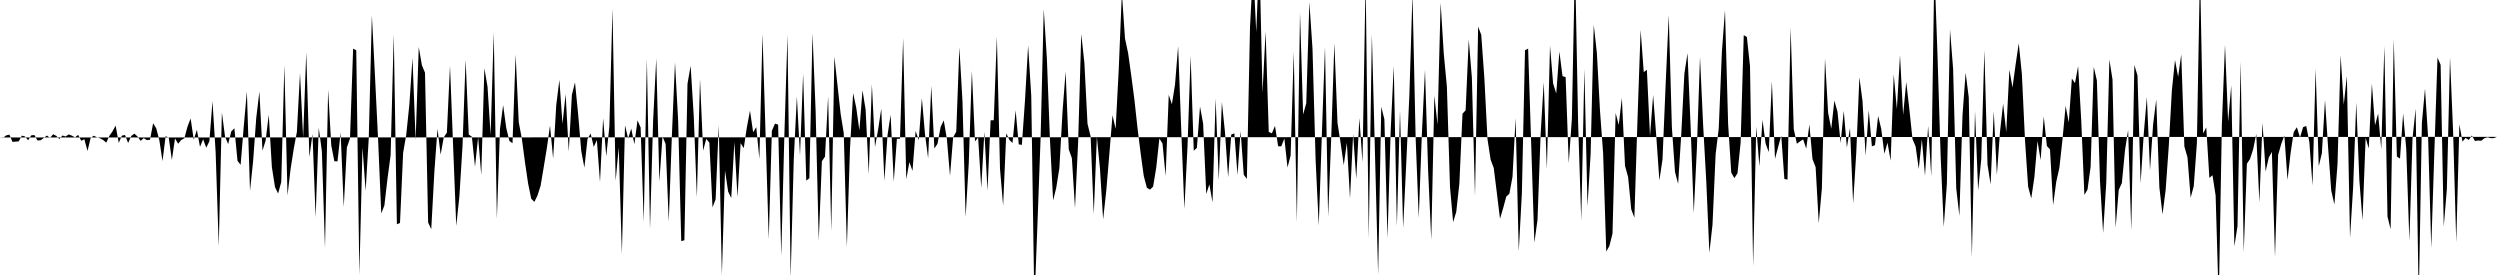 <svg viewBox="0 0 200 22" >
<polyline points="0,11 0.25,11.02 0.50,10.83 0.75,10.77 1,11.35 1.25,11.33 1.50,11.31 1.75,10.85 2,10.92 2.25,11.22 2.50,10.83 2.75,10.80 3,11.24 3.25,11.22 3.50,11.04 3.75,10.84 4,11.04 4.25,10.74 4.50,10.87 4.75,11.12 5,10.84 5.25,10.92 5.50,10.75 5.75,10.85 6,10.99 6.25,10.79 6.50,11.26 6.75,11.14 7,12.08 7.25,11.04 7.50,10.86 7.75,10.98 8,11.06 8.25,11.20 8.50,11.41 8.75,10.87 9,10.51 9.25,10.05 9.50,11.43 9.75,10.85 10,10.80 10.25,11.44 10.50,10.88 10.75,10.69 11,10.92 11.25,11.27 11.50,11.05 11.75,11.21 12,11.18 12.25,9.86 12.50,10.27 12.75,11.23 13,12.89 13.25,10.89 13.50,11.02 13.75,12.80 14,11.07 14.25,11.50 14.50,11.20 14.75,11.06 15,10.13 15.25,9.48 15.50,11.18 15.75,10.39 16,11.75 16.25,11.14 16.50,11.82 16.75,11.30 17,8.09 17.25,12.16 17.50,19.70 17.75,9 18,10.91 18.25,11.53 18.50,10.52 18.75,10.26 19,12.86 19.25,13.19 19.50,10.13 19.75,7.31 20,15.27 20.25,12.89 20.50,9.43 20.75,7.33 21,12.05 21.25,11.25 21.50,9.18 21.75,13.37 22,14.97 22.25,15.48 22.50,14.56 22.75,5.21 23,15.63 23.25,13.50 23.50,11.90 23.75,10.56 24,5.85 24.25,11.02 24.50,4.18 24.75,12.57 25,10.72 25.25,17.39 25.50,10.22 25.75,12.11 26,19.84 26.25,7.17 26.50,11.63 26.75,12.90 27,12.91 27.25,10.61 27.50,16.56 27.75,11.80 28,11.07 28.25,3.89 28.50,4.02 28.75,21.99 29,11.78 29.25,15.27 29.50,11.07 29.75,1.23 30,6.10 30.25,11.22 30.50,17.07 30.75,16.44 31,14.29 31.25,12.41 31.50,2.74 31.75,17.94 32,17.84 32.25,12.23 32.50,10.78 32.75,8.35 33,4.64 33.25,11.22 33.50,3.76 33.75,5.21 34,5.82 34.25,17.80 34.50,18.34 34.75,13.73 35,10.30 35.25,12.37 35.50,10.99 35.75,10.61 36,5.27 36.25,11.70 36.50,18.07 36.75,15.72 37,11.70 37.25,4.77 37.50,10.76 37.75,10.94 38,13.34 38.25,10.96 38.50,14 38.75,5.46 39,6.92 39.25,10.79 39.50,2.59 39.75,17.50 40,10.31 40.25,8.41 40.50,10.24 40.75,11.27 41,11.46 41.25,4.36 41.50,9.78 41.75,11.11 42,12.99 42.25,14.69 42.50,15.90 42.75,16.15 43,15.64 43.25,14.85 43.50,13.36 43.75,11.83 44,10.05 44.25,12.68 44.50,8.41 44.75,6.39 45,9.91 45.25,7.53 45.50,12.12 45.75,7.59 46,6.59 46.25,9.12 46.50,12.08 46.75,13.41 47,11.12 47.25,10.68 47.50,11.75 47.75,11.21 48,14.57 48.25,9.46 48.50,12.50 48.75,10.12 49,0.67 49.25,14.47 49.50,11.78 49.75,20.33 50,10.02 50.25,11.08 50.50,10.29 50.75,11.54 51,9.63 51.25,10.20 51.50,17.74 51.75,4.71 52,18.32 52.25,9.64 52.50,4.68 52.75,14.53 53,10.91 53.25,11.52 53.50,17.73 53.75,10.86 54,4.99 54.25,9.61 54.50,19.29 54.75,19.22 55,6.70 55.25,5.26 55.50,9.28 55.75,15.78 56,6.31 56.25,12.05 56.50,11.11 56.75,11.41 57,16.59 57.25,15.94 57.50,10.02 57.75,22.02 58,13.64 58.25,15.32 58.50,15.84 58.75,11.36 59,15.77 59.25,11.45 59.50,11.85 59.75,10.18 60,8.85 60.25,10.58 60.50,10.17 60.75,12.71 61,2.71 61.25,10.88 61.50,19.14 61.75,10.46 62,9.89 62.25,9.97 62.50,20.49 62.75,10.79 63,2.78 63.25,22.27 63.50,12.78 63.75,7.72 64,12.44 64.25,5.89 64.50,14.45 64.75,14.26 65,2.66 65.25,8.87 65.50,19.25 65.75,12.90 66,12.53 66.25,7.70 66.50,18.50 66.75,4.53 67,6.82 67.25,9.10 67.50,10.65 67.75,19.76 68,11.86 68.25,7.44 68.50,8.62 68.75,10.43 69,7.22 69.25,8.78 69.50,13.92 69.75,6.74 70,11.75 70.25,10.37 70.50,8.69 70.75,14.47 71,10.82 71.25,9.18 71.50,14.54 71.75,11.11 72,11.10 72.25,3.04 72.50,14.34 72.75,12.97 73,13.67 73.25,10.48 73.50,11.22 73.75,7.86 74,10.74 74.25,12.66 74.50,6.87 74.75,11.88 75,11.50 75.25,10.16 75.50,9.63 75.75,11.11 76,14.07 76.25,10.99 76.50,10.53 76.75,3.78 77,8.14 77.25,17.37 77.50,13.07 77.75,5.67 78,11.31 78.25,11 78.50,15.04 78.75,10.54 79,15.26 79.25,9.62 79.50,9.62 79.75,2.93 80,13.50 80.25,16.45 80.50,10.66 80.75,11.19 81,11.44 81.25,8.83 81.50,11.55 81.75,11.59 82,8.02 82.25,3.64 82.50,7.67 82.75,24.38 83,17.81 83.25,10.97 83.50,0.74 83.75,4.68 84,11.24 84.25,16.03 84.50,15.02 84.75,13.45 85,8.96 85.25,5.72 85.50,11.95 85.75,12.65 86,16.64 86.25,11.39 86.50,2.72 86.75,5.01 87,9.90 87.25,10.91 87.50,17.13 87.75,10.94 88,13.52 88.25,17.55 88.50,15.28 88.75,12.29 89,9.22 89.25,10.31 89.50,5.53 89.75,-0.57 90,3.08 90.25,4.25 90.50,6.04 90.75,7.95 91,10.24 91.25,12.25 91.50,14.07 91.75,15.02 92,15.17 92.25,14.93 92.50,13.40 92.75,11.08 93,11.48 93.25,14.07 93.50,7.58 93.75,8.34 94,6.78 94.25,3.69 94.50,10.41 94.75,16.72 95,11.73 95.25,4.47 95.50,12.06 95.75,11.83 96,8.52 96.25,9.88 96.50,15.52 96.75,14.75 97,16.19 97.25,7.88 97.50,14.43 97.75,8.17 98,10.59 98.25,14.18 98.50,10.76 98.75,10.67 99,14 99.25,10.49 99.50,13.98 99.75,14.31 100,2.19 100.25,-2.59 100.50,2.57 100.75,-3.67 101,7.42 101.25,2.51 101.50,10.55 101.75,10.67 102,10.07 102.25,11.70 102.50,11.71 102.75,11.08 103,13.40 103.25,12.44 103.50,4.14 103.75,17.77 104,0.99 104.25,9.16 104.50,8.26 104.75,0.17 105,3.90 105.25,12.83 105.50,18.05 105.75,10.72 106,3.75 106.25,17.34 106.50,10.94 106.75,3.45 107,9.83 107.25,11.44 107.50,13.21 107.75,11.42 108,15.88 108.25,10.72 108.50,14.31 108.75,9.44 109,12.99 109.25,-1.74 109.50,19.07 109.75,2.73 110,12.34 110.25,21.96 110.50,8.54 110.75,9.54 111,19.06 111.25,10.56 111.50,5.27 111.75,18.10 112,8.85 112.25,18.24 112.50,13.05 112.75,7.61 113,-0.51 113.25,11.01 113.50,17.44 113.75,10.70 114,5.59 114.25,13.65 114.50,19.18 114.75,7.65 115,9.97 115.25,0.21 115.50,4.27 115.75,6.92 116,14.96 116.25,17.77 116.50,16.95 116.75,14.68 117,9.10 117.25,8.82 117.50,3.16 117.75,6.21 118,15.68 118.25,2.13 118.50,2.79 118.75,6.27 119,11.14 119.25,12.77 119.50,13.44 119.75,15.45 120,17.50 120.25,16.66 120.50,15.73 120.75,15.50 121,14.14 121.25,9.44 121.50,20.12 121.75,15.46 122,4.02 122.25,3.89 122.50,11.68 122.75,19.41 123,17.59 123.25,10.73 123.50,6.57 123.75,13.54 124,3.66 124.25,6.68 124.50,7.48 124.75,4.12 125,6.09 125.25,6.17 125.50,13.06 125.75,9.49 126,-3.19 126.25,9.85 126.50,17.63 126.75,5.52 127,16.50 127.25,12.31 127.50,1.99 127.75,4.24 128,8.87 128.25,12.27 128.50,20.12 128.75,19.68 129,18.69 129.25,9.04 129.50,10 129.75,7.83 130,13.26 130.25,14.17 130.50,16.75 130.75,17.41 131,9.53 131.25,2.39 131.50,5.77 131.75,5.58 132,10.89 132.25,7.61 132.50,10.86 132.75,14.44 133,12.75 133.25,6.79 133.50,1.19 133.75,10.19 134,13.75 134.25,14.71 134.50,10.75 134.75,5.90 135,4.25 135.25,10.13 135.50,17.05 135.75,11.91 136,4.57 136.25,9.99 136.50,14.47 136.75,20.22 137,17.97 137.25,12.34 137.50,10.27 137.75,4.17 138,0.82 138.25,9.92 138.50,13.81 138.75,14.25 139,13.86 139.25,11.42 139.50,2.81 139.75,2.96 140,5.29 140.25,21.30 140.50,10.13 140.75,13.30 141,9.59 141.25,11.49 141.50,12.17 141.75,6.49 142,12.71 142.25,11.76 142.50,10.84 142.75,14.32 143,14.37 143.25,2.20 143.50,10.32 143.75,11.50 144,11.31 144.25,11.15 144.50,11.89 144.75,9.96 145,12.73 145.25,13.37 145.50,17.86 145.75,15.06 146,4.68 146.25,9.02 146.50,10.30 146.75,8.05 147,8.94 147.25,11.44 147.50,8.86 147.75,11.80 148,10.25 148.25,16.29 148.50,12.23 148.75,6.18 149,8.08 149.25,12.45 149.50,8.82 149.75,11.71 150,11.61 150.25,9.27 150.50,10.32 150.75,12.30 151,11.41 151.25,12.86 151.50,5.95 151.75,8.73 152,4.41 152.25,9.19 152.50,6.56 152.75,8.75 153,11.13 153.25,11.72 153.50,13.52 153.75,11.14 154,14.06 154.25,10.08 154.50,14.10 154.75,-2.63 155,4.42 155.25,12.46 155.50,18.15 155.75,14.70 156,2.36 156.25,5.52 156.50,15.08 156.75,17.27 157,9.22 157.25,5.81 157.50,7.79 157.75,20.59 158,8.87 158.25,15.23 158.50,12.74 158.75,4.02 159,13.16 159.25,14.76 159.50,8.89 159.75,14 160,10.55 160.25,8.29 160.50,10.57 160.75,5.58 161,7 161.25,5.16 161.50,3.46 161.75,5.93 162,11.21 162.25,14.93 162.50,15.87 162.75,14.18 163,11.28 163.25,12.81 163.50,9.32 163.75,11.68 164,11.95 164.25,16.41 164.50,14.54 164.75,13.43 165,11.15 165.25,8.47 165.50,9.80 165.75,6.28 166,6.65 166.25,5.29 166.50,9.66 166.75,15.59 167,15.17 167.25,13.34 167.50,5.35 167.75,6.44 168,14.51 168.25,18.63 168.50,14.63 168.75,4.77 169,6.36 169.25,18.21 169.50,15.19 169.75,14.64 170,12.02 170.25,10.40 170.50,18.44 170.75,5.20 171,6.05 171.25,14.66 171.50,10.71 171.75,7.76 172,13.63 172.25,9.94 172.50,7.96 172.75,15 173,17.15 173.25,15.22 173.50,11.72 173.75,7.23 174,4.80 174.25,6.15 174.50,4.35 174.75,11.72 175,12.59 175.25,15.82 175.50,14.89 175.75,11.47 176,-2.44 176.25,10.68 176.50,10.19 176.75,14.23 177,14.02 177.25,15.64 177.50,24.15 177.75,9.94 178,3.58 178.25,9.73 178.50,6.83 178.75,19.71 179,18.09 179.25,4.94 179.50,20.18 179.75,13.10 180,12.72 180.25,11.95 180.50,10.72 180.75,16.20 181,9.81 181.25,13.72 181.50,12.61 181.75,12.15 182,20.57 182.25,12.40 182.50,11.51 182.75,10.84 183,14.40 183.25,12.23 183.50,10.56 183.75,10.18 184,11 184.25,10.17 184.50,10.08 184.75,11.38 185,14.84 185.25,5.51 185.50,13.30 185.75,12.26 186,8 186.25,11.83 186.50,15.25 186.75,16.36 187,13.15 187.25,4.42 187.50,8.38 187.75,6.08 188,19.03 188.25,15.01 188.50,8.20 188.75,14.45 189,17.62 189.25,11.02 189.50,11.88 189.75,6.69 190,10.03 190.25,9.08 190.50,11.94 190.75,3.69 191,17.33 191.25,18.34 191.50,3.12 191.75,12.52 192,12.69 192.25,9.08 192.50,11.92 192.75,19.28 193,11.09 193.25,8.70 193.50,24.04 193.75,9.84 194,7.09 194.25,10.99 194.50,19.85 194.75,12.08 195,4.60 195.25,5.19 195.50,18.12 195.75,15.11 196,4.59 196.25,10.57 196.50,19.39 196.75,9.95 197,11.33 197.25,11.03 197.50,11.20 197.75,10.84 198,11.28 198.25,11.24 198.50,11.26 198.75,11.06 199,10.98 199.25,11.05 199.50,11.05 199.75,10.95 " />
</svg>